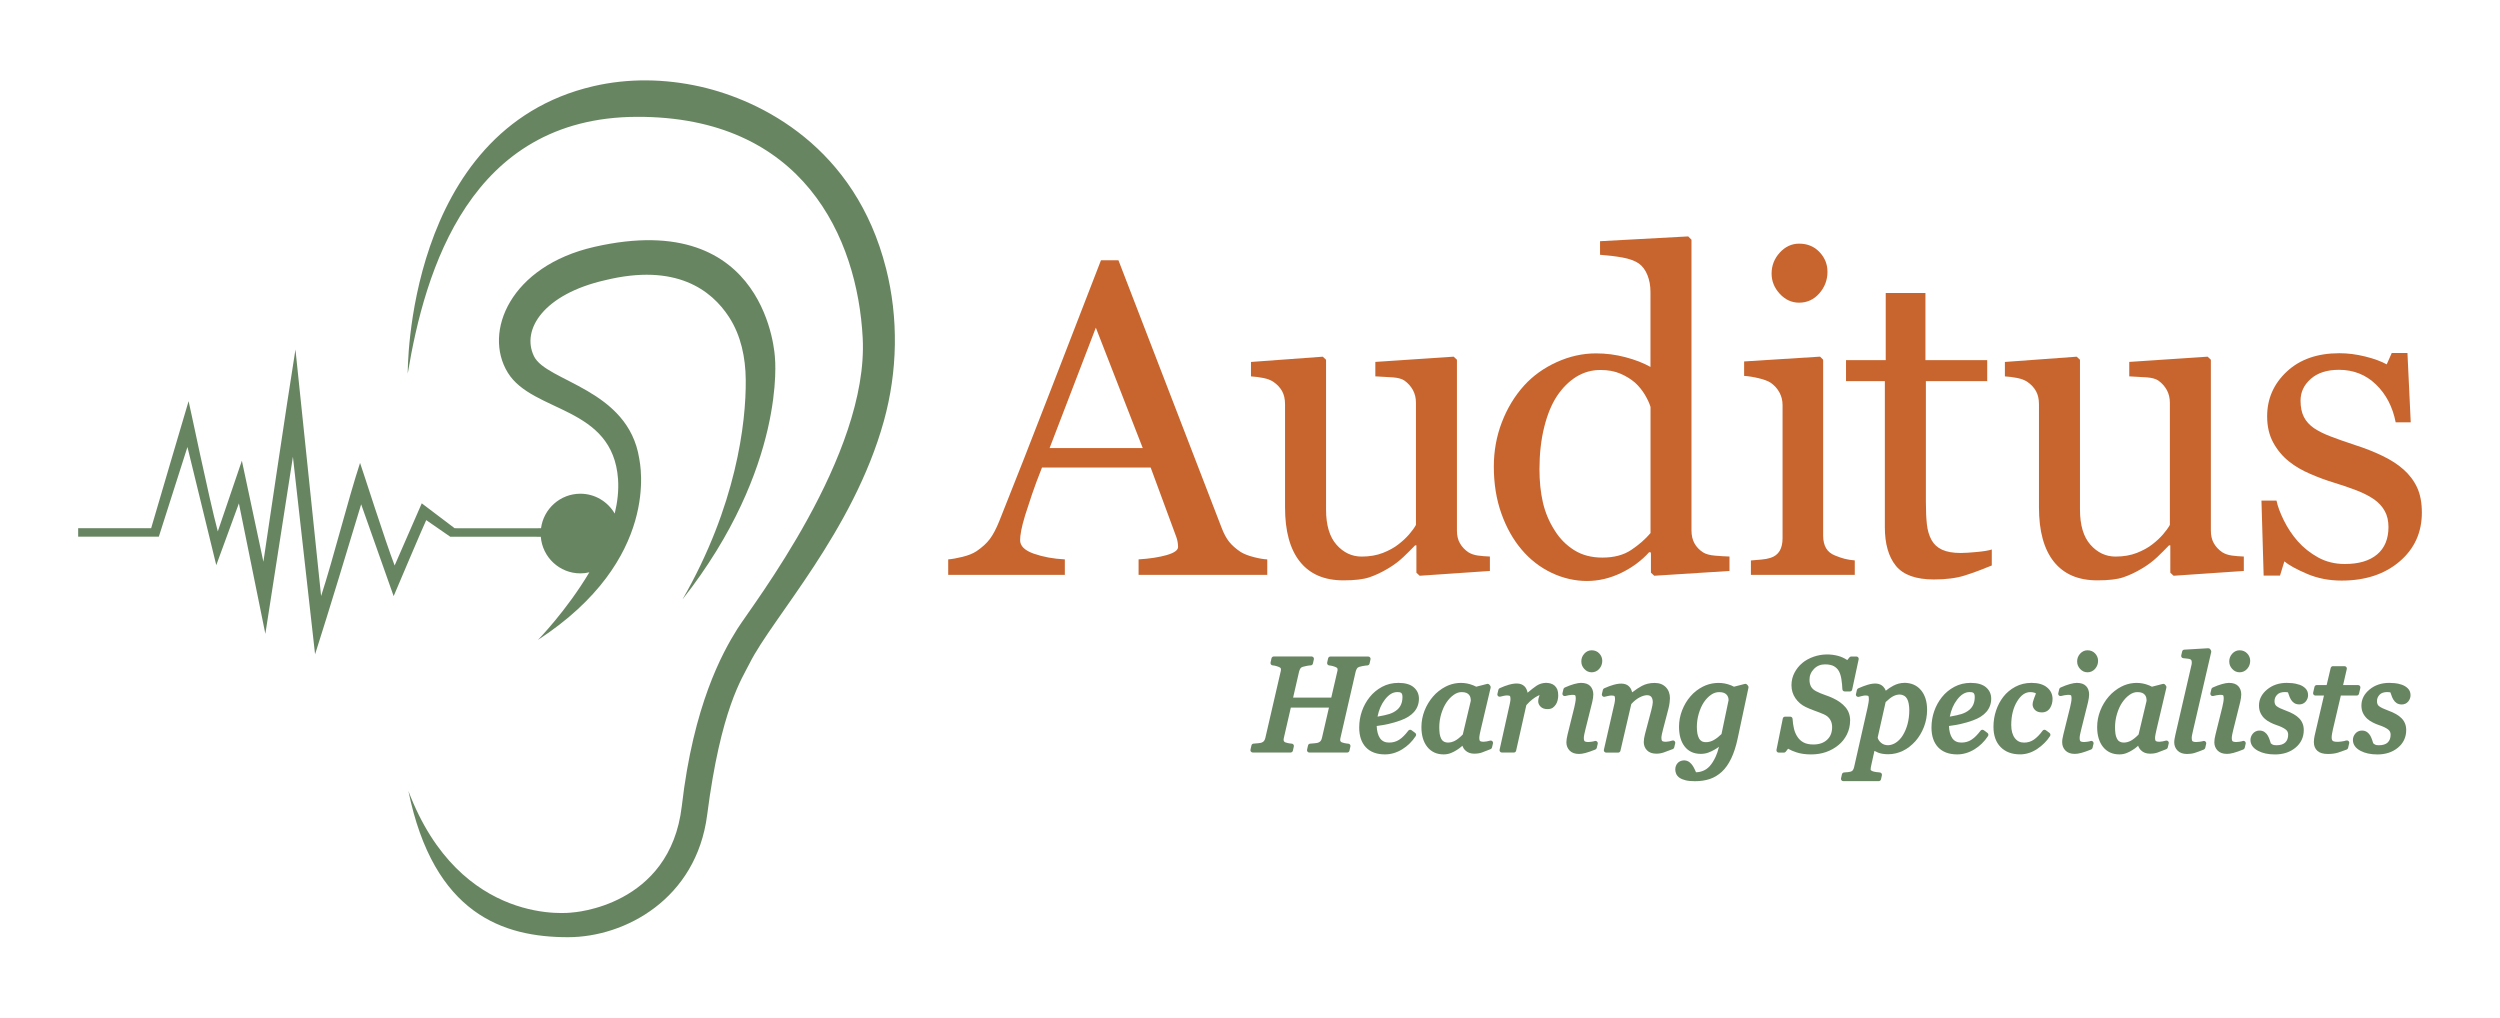 <svg width="199" height="81" viewBox="0 0 199 81" fill="none" xmlns="http://www.w3.org/2000/svg">
<path d="M100.879 45.762H90.631V44.527C91.535 44.47 92.286 44.353 92.88 44.18C93.477 44.006 93.775 43.791 93.775 43.536C93.775 43.432 93.764 43.303 93.74 43.153C93.716 43.001 93.681 42.87 93.637 42.753L91.594 37.218H82.942C82.617 38.032 82.354 38.739 82.15 39.342C81.948 39.946 81.764 40.502 81.602 41.012C81.45 41.511 81.347 41.918 81.288 42.23C81.231 42.542 81.2 42.799 81.2 42.995C81.2 43.459 81.564 43.819 82.295 44.074C83.025 44.329 83.846 44.481 84.761 44.527V45.762H75.477V44.527C75.777 44.505 76.154 44.437 76.606 44.327C77.058 44.217 77.429 44.07 77.719 43.883C78.181 43.571 78.541 43.241 78.796 42.9C79.05 42.557 79.3 42.085 79.542 41.483C80.781 38.383 82.148 34.904 83.642 31.039C85.136 27.175 86.468 23.735 87.637 20.717H89.028L97.244 42.021C97.417 42.474 97.614 42.839 97.834 43.118C98.053 43.397 98.36 43.67 98.755 43.936C99.021 44.098 99.37 44.235 99.797 44.344C100.225 44.454 100.585 44.516 100.874 44.527V45.762H100.879ZM90.963 35.666L87.229 26.083L83.548 35.666H90.963Z" fill="#C8652E"/>
<path d="M118.598 45.448L113.006 45.83L112.745 45.586V43.41H112.642C112.366 43.7 112.052 44.01 111.705 44.342C111.359 44.672 110.959 44.971 110.51 45.239C109.99 45.553 109.485 45.791 109 45.953C108.516 46.116 107.827 46.197 106.936 46.197C105.42 46.197 104.268 45.703 103.476 44.712C102.684 43.72 102.289 42.281 102.289 40.39V32.182C102.289 31.765 102.21 31.415 102.053 31.132C101.895 30.848 101.664 30.602 101.361 30.393C101.151 30.255 100.89 30.154 100.574 30.09C100.258 30.026 99.927 29.982 99.578 29.96V28.811L105.293 28.393L105.554 28.637V40.559C105.554 41.801 105.832 42.736 106.388 43.362C106.943 43.988 107.609 44.303 108.386 44.303C109.022 44.303 109.591 44.204 110.089 44.008C110.587 43.81 111.003 43.58 111.339 43.311C111.653 43.067 111.927 42.81 112.164 42.538C112.401 42.265 112.583 42.012 112.71 41.782V32.064C112.71 31.681 112.629 31.343 112.467 31.046C112.304 30.751 112.078 30.499 111.789 30.29C111.58 30.151 111.271 30.066 110.859 30.037C110.448 30.009 109.988 29.982 109.476 29.958V28.808L115.711 28.391L115.972 28.635V42.248C115.972 42.641 116.054 42.977 116.216 43.256C116.378 43.536 116.604 43.773 116.894 43.969C117.102 44.096 117.352 44.18 117.64 44.221C117.929 44.261 118.247 44.287 118.596 44.3V45.45L118.598 45.448Z" fill="#C8652E"/>
<path d="M137.669 45.448L131.676 45.83L131.415 45.586V43.984L131.277 43.949C130.675 44.621 129.932 45.173 129.048 45.602C128.163 46.03 127.251 46.246 126.316 46.246C125.382 46.246 124.405 46.028 123.497 45.593C122.589 45.158 121.799 44.547 121.13 43.758C120.448 42.958 119.906 41.995 119.507 40.869C119.107 39.744 118.908 38.502 118.908 37.144C118.908 35.902 119.121 34.723 119.548 33.611C119.976 32.497 120.566 31.523 121.319 30.688C122.025 29.91 122.89 29.29 123.912 28.826C124.936 28.362 125.978 28.129 127.042 28.129C127.841 28.129 128.624 28.23 129.392 28.435C130.16 28.637 130.822 28.896 131.377 29.208V23.227C131.377 22.739 131.296 22.295 131.134 21.893C130.972 21.493 130.746 21.188 130.456 20.977C130.131 20.755 129.695 20.596 129.144 20.497C128.593 20.398 128.001 20.326 127.363 20.28V19.2L134.381 18.818L134.642 19.079V42.212C134.642 42.619 134.721 42.964 134.877 43.248C135.032 43.531 135.261 43.773 135.563 43.969C135.783 44.107 136.101 44.195 136.52 44.23C136.937 44.265 137.318 44.289 137.667 44.3V45.45L137.669 45.448ZM131.382 42.437V32.393C131.29 32.092 131.138 31.767 130.932 31.42C130.724 31.072 130.465 30.751 130.151 30.461C129.815 30.171 129.423 29.931 128.971 29.738C128.519 29.545 127.995 29.45 127.393 29.45C126.7 29.45 126.062 29.63 125.478 29.989C124.895 30.349 124.377 30.866 123.927 31.538C123.499 32.189 123.162 33.016 122.914 34.018C122.666 35.022 122.541 36.132 122.541 37.35C122.541 38.324 122.633 39.21 122.817 40.005C123.001 40.801 123.315 41.54 123.754 42.225C124.158 42.876 124.675 43.397 125.305 43.793C125.935 44.188 126.683 44.384 127.549 44.384C128.473 44.384 129.238 44.182 129.846 43.775C130.454 43.368 130.965 42.922 131.38 42.434L131.382 42.437Z" fill="#C8652E"/>
<path d="M147.64 45.762H139.372V44.613C139.637 44.591 139.914 44.566 140.197 44.542C140.48 44.52 140.728 44.472 140.936 44.404C141.261 44.3 141.5 44.118 141.658 43.856C141.813 43.595 141.892 43.256 141.892 42.839V32.251C141.892 31.879 141.809 31.541 141.64 31.233C141.471 30.925 141.236 30.668 140.936 30.459C140.717 30.321 140.398 30.202 139.979 30.103C139.563 30.004 139.181 29.945 138.832 29.921V28.771L144.878 28.389L145.122 28.633V42.626C145.122 43.032 145.199 43.368 145.354 43.635C145.51 43.901 145.754 44.098 146.087 44.226C146.339 44.329 146.587 44.415 146.829 44.479C147.07 44.542 147.34 44.586 147.64 44.608V45.758V45.762ZM145.468 21.62C145.468 22.282 145.251 22.86 144.817 23.353C144.382 23.845 143.847 24.093 143.209 24.093C142.619 24.093 142.105 23.858 141.671 23.388C141.236 22.917 141.019 22.381 141.019 21.779C141.019 21.141 141.236 20.583 141.671 20.108C142.105 19.633 142.619 19.394 143.209 19.394C143.869 19.394 144.411 19.618 144.832 20.064C145.256 20.511 145.466 21.031 145.466 21.623L145.468 21.62Z" fill="#C8652E"/>
<path d="M158.546 45.013C157.793 45.325 157.08 45.591 156.409 45.804C155.738 46.019 154.915 46.125 153.943 46.125C152.506 46.125 151.497 45.762 150.911 45.037C150.326 44.312 150.034 43.287 150.034 41.964V30.336H146.943V28.665H150.104V23.322H153.265V28.665H158.182V30.336H153.3V39.926C153.3 40.645 153.327 41.247 153.379 41.729C153.432 42.21 153.555 42.63 153.752 42.99C153.937 43.327 154.215 43.582 154.586 43.755C154.957 43.929 155.455 44.017 156.08 44.017C156.37 44.017 156.795 43.991 157.357 43.938C157.918 43.885 158.315 43.819 158.546 43.738V45.008V45.013Z" fill="#C8652E"/>
<path d="M178.611 45.448L173.018 45.83L172.757 45.586V43.41H172.654C172.378 43.7 172.064 44.01 171.718 44.342C171.371 44.672 170.972 44.971 170.522 45.239C170.002 45.553 169.497 45.791 169.013 45.953C168.528 46.116 167.839 46.197 166.948 46.197C165.432 46.197 164.28 45.703 163.488 44.712C162.697 43.72 162.302 42.281 162.302 40.39V32.182C162.302 31.765 162.223 31.415 162.065 31.132C161.907 30.848 161.676 30.602 161.374 30.393C161.163 30.255 160.902 30.154 160.586 30.09C160.27 30.026 159.939 29.982 159.59 29.96V28.811L165.305 28.393L165.566 28.637V40.559C165.566 41.801 165.845 42.736 166.4 43.362C166.955 43.988 167.622 44.303 168.398 44.303C169.034 44.303 169.603 44.204 170.101 44.008C170.599 43.81 171.016 43.58 171.351 43.311C171.665 43.067 171.939 42.81 172.176 42.538C172.413 42.265 172.595 42.012 172.722 41.782V32.064C172.722 31.681 172.641 31.343 172.479 31.046C172.316 30.751 172.091 30.499 171.801 30.29C171.593 30.151 171.283 30.066 170.871 30.037C170.46 30.009 170 29.982 169.489 29.958V28.808L175.723 28.391L175.985 28.635V42.248C175.985 42.641 176.066 42.977 176.228 43.256C176.39 43.536 176.616 43.773 176.906 43.969C177.114 44.096 177.364 44.18 177.652 44.221C177.941 44.261 178.26 44.287 178.608 44.3V45.45L178.611 45.448Z" fill="#C8652E"/>
<path d="M191.304 37.355C191.778 37.772 192.144 38.254 192.399 38.799C192.653 39.344 192.78 40.012 192.78 40.801C192.78 42.39 192.186 43.689 190.999 44.701C189.812 45.709 188.274 46.215 186.388 46.215C185.392 46.215 184.475 46.035 183.634 45.676C182.794 45.316 182.195 44.986 181.835 44.685L181.489 45.817H180.186L180.012 39.847H181.21C181.302 40.302 181.5 40.832 181.8 41.436C182.101 42.041 182.467 42.588 182.895 43.078C183.347 43.59 183.889 44.021 184.519 44.371C185.15 44.72 185.859 44.894 186.647 44.894C187.759 44.894 188.614 44.641 189.218 44.133C189.819 43.626 190.122 42.898 190.122 41.953C190.122 41.465 190.027 41.045 189.834 40.691C189.643 40.337 189.363 40.027 188.992 39.759C188.61 39.493 188.141 39.252 187.586 39.036C187.03 38.821 186.41 38.61 185.727 38.401C185.183 38.238 184.578 38.016 183.913 37.73C183.246 37.447 182.676 37.113 182.202 36.73C181.693 36.324 181.276 35.825 180.951 35.233C180.627 34.642 180.464 33.945 180.464 33.145C180.464 31.741 180.986 30.551 182.029 29.578C183.071 28.604 184.466 28.116 186.214 28.116C186.886 28.116 187.572 28.204 188.272 28.378C188.972 28.551 189.542 28.76 189.983 29.004L190.383 28.098H191.633L191.894 33.616H190.696C190.453 32.38 189.929 31.376 189.123 30.6C188.318 29.824 187.338 29.437 186.179 29.437C185.229 29.437 184.483 29.677 183.939 30.156C183.395 30.635 183.123 31.213 183.123 31.892C183.123 32.415 183.213 32.851 183.393 33.198C183.573 33.545 183.843 33.842 184.2 34.086C184.547 34.319 184.986 34.537 185.512 34.739C186.039 34.941 186.69 35.172 187.467 35.427C188.23 35.671 188.952 35.954 189.63 36.28C190.308 36.605 190.865 36.963 191.306 37.359L191.304 37.355Z" fill="#C8652E"/>
<path d="M108.511 53.012C108.645 52.985 108.757 52.972 108.842 52.968C108.926 52.965 108.998 52.906 109.016 52.825L109.093 52.486C109.106 52.431 109.093 52.374 109.057 52.33C109.022 52.286 108.97 52.26 108.913 52.26H105.898C105.813 52.26 105.738 52.319 105.718 52.403L105.642 52.741C105.631 52.794 105.642 52.849 105.672 52.893C105.703 52.937 105.754 52.963 105.806 52.968C105.89 52.974 105.988 52.992 106.098 53.023C106.208 53.053 106.298 53.086 106.366 53.124C106.407 53.146 106.436 53.17 106.447 53.192C106.462 53.223 106.471 53.26 106.471 53.304C106.471 53.324 106.471 53.343 106.467 53.365C106.462 53.388 106.46 53.407 106.453 53.431L105.969 55.528H102.932L103.406 53.464C103.428 53.374 103.463 53.288 103.511 53.209C103.547 53.152 103.608 53.108 103.696 53.08C103.766 53.058 103.869 53.034 104.003 53.007C104.137 52.981 104.249 52.968 104.334 52.963C104.417 52.961 104.49 52.902 104.507 52.82L104.584 52.482C104.597 52.427 104.584 52.37 104.549 52.326C104.514 52.282 104.461 52.255 104.404 52.255H101.392C101.307 52.255 101.232 52.315 101.212 52.398L101.135 52.737C101.125 52.79 101.136 52.844 101.166 52.889C101.197 52.932 101.247 52.959 101.3 52.963C101.383 52.97 101.482 52.987 101.592 53.018C101.699 53.049 101.789 53.082 101.859 53.119C101.914 53.15 101.934 53.174 101.941 53.187C101.956 53.216 101.963 53.251 101.963 53.295C101.963 53.317 101.963 53.341 101.958 53.363C101.958 53.383 101.954 53.403 101.947 53.427L100.723 58.731C100.701 58.83 100.666 58.911 100.618 58.977C100.574 59.034 100.512 59.078 100.418 59.114C100.396 59.122 100.328 59.144 100.142 59.162L99.78 59.193C99.698 59.199 99.633 59.256 99.615 59.336L99.538 59.674C99.525 59.729 99.538 59.786 99.573 59.83C99.609 59.874 99.661 59.9 99.718 59.9H102.733C102.818 59.9 102.893 59.841 102.913 59.758L102.989 59.419C103.002 59.366 102.989 59.309 102.956 59.265C102.923 59.221 102.871 59.195 102.816 59.193C102.733 59.19 102.627 59.173 102.504 59.147C102.344 59.109 102.292 59.083 102.276 59.074C102.241 59.054 102.217 59.03 102.202 58.999C102.184 58.964 102.175 58.929 102.175 58.889C102.175 58.87 102.175 58.847 102.18 58.821C102.182 58.799 102.186 58.777 102.191 58.755L102.75 56.326H105.784L105.229 58.733C105.207 58.832 105.172 58.916 105.124 58.979C105.08 59.037 105.016 59.081 104.922 59.116C104.9 59.124 104.832 59.147 104.646 59.164L104.284 59.195C104.202 59.201 104.137 59.259 104.119 59.338L104.042 59.676C104.029 59.731 104.042 59.788 104.077 59.832C104.113 59.876 104.165 59.903 104.222 59.903H107.237C107.322 59.903 107.397 59.843 107.416 59.76L107.493 59.421C107.506 59.368 107.493 59.311 107.46 59.267C107.427 59.223 107.375 59.197 107.32 59.195C107.237 59.193 107.131 59.175 107.008 59.149C106.846 59.111 106.796 59.085 106.789 59.081C106.747 59.054 106.717 59.026 106.701 58.997C106.686 58.971 106.679 58.938 106.679 58.898C106.679 58.88 106.679 58.856 106.684 58.83C106.686 58.804 106.69 58.782 106.695 58.76L107.91 53.467C107.932 53.374 107.969 53.288 108.018 53.209C108.053 53.152 108.114 53.111 108.202 53.08C108.272 53.058 108.373 53.034 108.507 53.007L108.511 53.012Z" fill="#688562"/>
<path d="M111.495 57.34C111.955 57.175 112.315 56.948 112.561 56.667C112.818 56.373 112.947 56.019 112.947 55.61C112.947 55.243 112.804 54.937 112.526 54.702C112.256 54.473 111.848 54.357 111.315 54.357C110.843 54.357 110.404 54.462 110.014 54.671C109.628 54.878 109.294 55.153 109.027 55.489C108.755 55.83 108.546 56.21 108.406 56.619C108.265 57.028 108.193 57.463 108.193 57.913C108.193 58.582 108.371 59.109 108.722 59.483C109.075 59.859 109.586 60.05 110.24 60.05C110.712 60.05 111.172 59.916 111.611 59.648C112.041 59.386 112.405 59.03 112.693 58.59C112.745 58.509 112.728 58.399 112.649 58.34L112.357 58.124C112.276 58.065 112.159 58.08 112.1 58.162C111.861 58.48 111.62 58.724 111.376 58.883C111.146 59.032 110.876 59.109 110.573 59.109C110.249 59.109 110.012 58.995 109.847 58.76C109.691 58.535 109.601 58.21 109.584 57.79C109.917 57.746 110.229 57.691 110.51 57.63C110.839 57.557 111.17 57.458 111.495 57.34ZM111.6 55.252C111.618 55.287 111.637 55.357 111.637 55.484C111.637 55.766 111.576 56.01 111.457 56.21C111.339 56.41 111.15 56.577 110.898 56.707C110.716 56.801 110.481 56.878 110.198 56.937C110.005 56.979 109.821 57.014 109.652 57.043C109.755 56.513 109.95 56.06 110.233 55.693C110.545 55.287 110.867 55.089 111.221 55.089C111.282 55.089 111.343 55.093 111.403 55.102C111.444 55.109 111.484 55.124 111.525 55.15C111.554 55.17 111.58 55.203 111.602 55.247L111.6 55.252Z" fill="#688562"/>
<path d="M118.594 58.958C118.539 58.977 118.458 58.997 118.35 59.015C118.243 59.032 118.162 59.043 118.105 59.043C117.901 59.043 117.831 59.001 117.809 58.984C117.8 58.975 117.752 58.927 117.752 58.731C117.752 58.691 117.758 58.606 117.791 58.43C117.82 58.283 117.846 58.157 117.874 58.05L118.655 54.739C118.669 54.684 118.655 54.625 118.62 54.581L118.559 54.504C118.513 54.447 118.438 54.423 118.37 54.44L117.506 54.662C117.374 54.588 117.212 54.522 117.01 54.462C116.4 54.282 115.694 54.333 115.066 54.658C114.685 54.854 114.351 55.117 114.075 55.438C113.785 55.772 113.555 56.153 113.392 56.57C113.228 56.99 113.145 57.43 113.145 57.874C113.145 58.531 113.3 59.059 113.605 59.445C113.921 59.846 114.362 60.05 114.913 60.05C115.121 60.05 115.314 60.013 115.492 59.942C115.659 59.874 115.814 59.795 115.953 59.705C116.102 59.615 116.233 59.516 116.345 59.415C116.365 59.397 116.385 59.38 116.402 59.362C116.451 59.498 116.527 59.619 116.63 59.722C116.81 59.9 117.05 59.993 117.346 59.993C117.58 59.993 117.787 59.962 117.958 59.9C118.109 59.846 118.339 59.755 118.651 59.632C118.706 59.61 118.748 59.562 118.763 59.503L118.84 59.175C118.855 59.109 118.833 59.039 118.783 58.995C118.732 58.951 118.662 58.935 118.596 58.96L118.594 58.958ZM114.717 58.795C114.658 58.681 114.619 58.551 114.599 58.41C114.577 58.258 114.566 58.08 114.566 57.883C114.566 57.522 114.621 57.162 114.726 56.812C114.834 56.463 114.972 56.161 115.137 55.917C115.31 55.66 115.509 55.454 115.724 55.304C115.931 55.161 116.133 55.091 116.345 55.091C116.499 55.091 116.626 55.113 116.723 55.153C116.813 55.192 116.885 55.243 116.935 55.306C116.992 55.372 117.028 55.443 117.045 55.517C117.065 55.601 117.074 55.687 117.076 55.779L116.437 58.469C116.205 58.705 115.994 58.872 115.812 58.966C115.455 59.151 115.115 59.138 114.924 59.026C114.832 58.971 114.764 58.898 114.713 58.797L114.717 58.795Z" fill="#688562"/>
<path d="M123.76 54.588C123.76 54.588 123.758 54.585 123.756 54.583C123.662 54.5 123.55 54.438 123.418 54.403C123.05 54.306 122.646 54.361 122.293 54.596C122.119 54.713 121.891 54.891 121.595 55.139C121.562 54.964 121.501 54.818 121.413 54.704C121.185 54.412 120.779 54.313 120.106 54.504C119.895 54.563 119.649 54.658 119.375 54.779C119.322 54.803 119.285 54.849 119.272 54.904L119.195 55.232C119.18 55.295 119.199 55.361 119.246 55.407C119.292 55.454 119.357 55.469 119.421 55.454C119.485 55.436 119.572 55.416 119.684 55.392C119.787 55.37 119.871 55.357 119.932 55.357C120.145 55.357 120.189 55.401 120.191 55.401C120.191 55.401 120.235 55.447 120.235 55.656C120.235 55.702 120.226 55.797 120.189 55.986L119.368 59.676C119.355 59.731 119.368 59.788 119.403 59.832C119.439 59.876 119.491 59.903 119.548 59.903H120.503C120.588 59.903 120.663 59.843 120.682 59.758L121.496 56.129C121.665 55.94 121.828 55.786 121.977 55.669C122.135 55.548 122.277 55.456 122.398 55.397C122.455 55.37 122.506 55.346 122.554 55.326C122.545 55.348 122.536 55.37 122.53 55.39C122.47 55.542 122.44 55.684 122.44 55.814C122.44 55.977 122.503 56.124 122.633 56.252C122.76 56.379 122.944 56.445 123.177 56.445C123.352 56.445 123.488 56.41 123.594 56.34C123.688 56.276 123.771 56.188 123.844 56.078C123.907 55.983 123.956 55.871 123.989 55.733C124.019 55.605 124.035 55.484 124.035 55.374C124.035 55.172 124.013 55.019 123.969 54.902C123.923 54.783 123.853 54.676 123.758 54.585L123.76 54.588Z" fill="#688562"/>
<path d="M127.308 52.018C127.15 51.849 126.944 51.763 126.698 51.763C126.47 51.763 126.272 51.855 126.11 52.033C125.952 52.207 125.873 52.416 125.873 52.649C125.873 52.882 125.952 53.075 126.11 53.247C126.272 53.425 126.47 53.515 126.696 53.515C126.939 53.515 127.143 53.42 127.306 53.234C127.461 53.056 127.54 52.842 127.54 52.603C127.54 52.381 127.461 52.185 127.306 52.018H127.308Z" fill="#688562"/>
<path d="M126.931 58.988C126.895 59.001 126.825 59.021 126.691 59.041C126.582 59.056 126.498 59.065 126.439 59.065C126.244 59.065 126.165 59.023 126.136 58.999C126.117 58.984 126.073 58.927 126.073 58.74C126.073 58.669 126.084 58.575 126.108 58.461C126.132 58.335 126.161 58.208 126.196 58.076L126.74 55.895C126.768 55.781 126.79 55.669 126.805 55.555C126.821 55.438 126.827 55.346 126.827 55.28C126.827 55.008 126.746 54.783 126.588 54.614C126.426 54.443 126.176 54.357 125.847 54.357C125.706 54.357 125.526 54.388 125.296 54.451C125.077 54.511 124.827 54.605 124.552 54.728C124.5 54.752 124.462 54.799 124.449 54.854L124.373 55.181C124.357 55.245 124.377 55.311 124.423 55.355C124.469 55.401 124.535 55.416 124.599 55.401C124.66 55.386 124.75 55.366 124.868 55.342C124.98 55.32 125.07 55.309 125.134 55.309C125.342 55.309 125.388 55.348 125.388 55.35C125.388 55.35 125.43 55.397 125.43 55.601C125.43 55.684 125.419 55.792 125.395 55.915C125.369 56.049 125.344 56.177 125.318 56.291L124.776 58.476C124.743 58.612 124.721 58.724 124.708 58.812C124.693 58.909 124.684 59.001 124.684 59.089C124.684 59.346 124.77 59.566 124.941 59.744C125.112 59.922 125.364 60.015 125.689 60.015C125.838 60.015 126.016 59.988 126.215 59.933C126.411 59.883 126.665 59.793 126.99 59.663C127.045 59.641 127.086 59.593 127.102 59.533L127.178 59.206C127.194 59.14 127.172 59.07 127.121 59.026C127.071 58.979 126.999 58.966 126.935 58.99L126.931 58.988Z" fill="#688562"/>
<path d="M133.293 58.988C133.242 58.942 133.17 58.929 133.106 58.953C133.049 58.975 132.966 58.995 132.858 59.015C132.722 59.039 132.65 59.045 132.613 59.045C132.415 59.045 132.338 59.006 132.31 58.982C132.297 58.971 132.248 58.918 132.248 58.727C132.248 58.681 132.255 58.593 132.288 58.432C132.316 58.296 132.345 58.173 132.376 58.065L132.806 56.419C132.849 56.256 132.88 56.091 132.9 55.926C132.92 55.759 132.928 55.643 132.928 55.577C132.928 55.221 132.819 54.926 132.602 54.702C132.382 54.475 132.082 54.361 131.704 54.361C131.327 54.361 130.987 54.443 130.689 54.601C130.465 54.719 130.208 54.891 129.921 55.109C129.883 54.953 129.822 54.818 129.734 54.709C129.504 54.418 129.098 54.324 128.429 54.513C128.216 54.572 127.968 54.667 127.694 54.788C127.641 54.812 127.602 54.858 127.589 54.913L127.512 55.24C127.497 55.304 127.516 55.37 127.562 55.414C127.608 55.46 127.676 55.478 127.738 55.46C127.801 55.443 127.889 55.423 128.003 55.399C128.106 55.377 128.19 55.364 128.251 55.364C128.464 55.364 128.51 55.405 128.512 55.407C128.512 55.407 128.556 55.454 128.556 55.66C128.556 55.744 128.541 55.858 128.51 56.001L127.67 59.681C127.657 59.736 127.67 59.793 127.705 59.837C127.74 59.881 127.793 59.907 127.85 59.907H128.806C128.892 59.907 128.966 59.848 128.986 59.764L129.851 56.043C130.052 55.816 130.27 55.643 130.493 55.522C130.928 55.291 131.287 55.282 131.441 55.469C131.522 55.568 131.562 55.713 131.562 55.898C131.562 55.957 131.551 56.043 131.531 56.151C131.509 56.267 131.481 56.397 131.443 56.537L130.936 58.454C130.904 58.584 130.879 58.698 130.866 58.793C130.851 58.894 130.844 58.986 130.844 59.07C130.844 59.327 130.93 59.547 131.101 59.725C131.274 59.903 131.527 59.993 131.849 59.993C132.042 59.993 132.237 59.962 132.426 59.898C132.599 59.841 132.843 59.751 133.157 59.626C133.214 59.604 133.253 59.555 133.268 59.496L133.345 59.169C133.361 59.102 133.339 59.032 133.288 58.988H133.293Z" fill="#688562"/>
<path d="M139.073 54.504C139.027 54.447 138.955 54.423 138.885 54.44L138.023 54.662C137.887 54.585 137.715 54.517 137.518 54.46C136.908 54.284 136.178 54.335 135.552 54.654C135.171 54.847 134.839 55.106 134.565 55.423C134.282 55.748 134.058 56.126 133.896 56.544C133.734 56.964 133.65 57.401 133.65 57.847C133.65 58.502 133.797 59.028 134.091 59.41C134.394 59.808 134.828 60.008 135.381 60.008C135.596 60.008 135.796 59.975 135.976 59.909C136.147 59.848 136.318 59.766 136.478 59.672C136.599 59.604 136.719 59.527 136.831 59.443C136.757 59.751 136.667 60.015 136.566 60.234C136.419 60.549 136.259 60.802 136.092 60.986C135.934 61.156 135.759 61.281 135.57 61.356C135.379 61.432 135.197 61.47 135.035 61.47H135.002L134.927 61.303C134.868 61.169 134.806 61.057 134.745 60.96C134.681 60.859 134.596 60.764 134.493 60.679C134.218 60.45 133.762 60.487 133.536 60.745C133.413 60.883 133.352 61.054 133.352 61.255C133.352 61.36 133.374 61.47 133.418 61.582C133.466 61.705 133.558 61.815 133.69 61.91C133.813 61.995 133.971 62.061 134.175 62.112C134.37 62.16 134.611 62.184 134.912 62.184C135.346 62.184 135.741 62.127 136.088 62.013C136.441 61.896 136.768 61.701 137.059 61.432C137.342 61.171 137.593 60.815 137.805 60.373C138.014 59.938 138.187 59.401 138.319 58.779L139.179 54.737C139.19 54.682 139.179 54.627 139.141 54.583L139.08 54.506L139.073 54.504ZM135.241 58.768C135.182 58.661 135.138 58.533 135.111 58.384C135.085 58.225 135.07 58.047 135.07 57.858C135.07 57.505 135.122 57.148 135.225 56.797C135.329 56.445 135.465 56.146 135.625 55.904C135.798 55.647 135.993 55.445 136.206 55.3C136.41 55.161 136.618 55.093 136.844 55.093C137 55.093 137.125 55.113 137.22 55.15C137.312 55.188 137.384 55.236 137.441 55.3C137.5 55.366 137.54 55.432 137.56 55.506C137.582 55.583 137.595 55.658 137.595 55.733L137.031 58.432C136.842 58.619 136.643 58.775 136.436 58.896C136.077 59.109 135.66 59.122 135.454 58.999C135.364 58.944 135.291 58.87 135.236 58.771L135.241 58.768Z" fill="#688562"/>
<path d="M147.272 57.368C147.272 56.948 147.147 56.588 146.899 56.295C146.662 56.016 146.333 55.777 145.92 55.581C145.721 55.487 145.493 55.394 145.238 55.309C145.001 55.227 144.773 55.131 144.556 55.019C144.378 54.926 144.246 54.807 144.163 54.662C144.08 54.515 144.036 54.33 144.036 54.111C144.036 53.774 144.152 53.493 144.391 53.247C144.63 53.003 144.918 52.884 145.271 52.884C145.572 52.884 145.811 52.935 145.982 53.031C146.155 53.13 146.287 53.262 146.381 53.434C146.471 53.599 146.537 53.812 146.576 54.069C146.618 54.339 146.644 54.605 146.653 54.862C146.657 54.961 146.739 55.04 146.837 55.04H147.252C147.34 55.04 147.414 54.979 147.432 54.895L147.95 52.48C147.961 52.425 147.95 52.367 147.912 52.326C147.877 52.282 147.825 52.258 147.77 52.258H147.359C147.305 52.258 147.252 52.282 147.217 52.326L147.044 52.541C146.8 52.383 146.554 52.271 146.311 52.207C145.718 52.051 145.03 52.042 144.361 52.277C144.012 52.401 143.709 52.568 143.461 52.776C143.204 52.992 142.996 53.253 142.84 53.55C142.682 53.853 142.601 54.188 142.601 54.544C142.601 54.926 142.706 55.273 142.915 55.579C143.121 55.88 143.395 56.115 143.726 56.274C143.963 56.388 144.207 56.491 144.455 56.577C144.69 56.658 144.931 56.753 145.17 56.856C145.394 56.953 145.563 57.091 145.67 57.263C145.782 57.439 145.837 57.636 145.837 57.867C145.837 58.307 145.705 58.639 145.435 58.887C145.161 59.14 144.804 59.261 144.339 59.261C144.031 59.261 143.775 59.208 143.575 59.105C143.373 59.001 143.213 58.856 143.086 58.665C142.956 58.476 142.862 58.261 142.805 58.023C142.744 57.775 142.706 57.505 142.689 57.221C142.684 57.124 142.603 57.047 142.505 57.047H142.09C142.002 57.047 141.925 57.109 141.91 57.195L141.408 59.687C141.397 59.742 141.41 59.797 141.445 59.841C141.48 59.883 141.533 59.909 141.588 59.909H141.998C142.055 59.909 142.107 59.883 142.143 59.839L142.331 59.597C142.516 59.705 142.739 59.804 142.996 59.887C143.329 59.997 143.72 60.052 144.156 60.052C144.593 60.052 144.99 59.988 145.35 59.863C145.712 59.738 146.043 59.553 146.335 59.313C146.618 59.085 146.846 58.799 147.013 58.463C147.182 58.124 147.267 57.755 147.267 57.364L147.272 57.368Z" fill="#688562"/>
<path d="M151.576 54.357C151.284 54.357 150.988 54.434 150.698 54.588C150.494 54.695 150.297 54.827 150.111 54.979C150.06 54.849 149.99 54.739 149.898 54.647C149.648 54.401 149.262 54.326 148.641 54.515C148.426 54.581 148.182 54.673 147.917 54.792C147.864 54.816 147.825 54.862 147.811 54.919L147.735 55.247C147.719 55.311 147.739 55.377 147.785 55.421C147.831 55.465 147.897 55.484 147.961 55.467L148.228 55.399C148.353 55.368 148.428 55.361 148.47 55.361C148.671 55.361 148.72 55.399 148.72 55.399C148.72 55.399 148.761 55.447 148.761 55.658C148.761 55.742 148.75 55.847 148.728 55.966C148.704 56.096 148.68 56.225 148.654 56.35L147.585 61.072C147.563 61.169 147.528 61.25 147.482 61.312C147.443 61.364 147.392 61.397 147.327 61.417C147.25 61.439 147.171 61.455 147.085 61.463C146.993 61.474 146.892 61.481 146.787 61.487C146.706 61.492 146.638 61.551 146.618 61.633L146.546 61.956C146.535 62.011 146.546 62.068 146.583 62.112C146.618 62.156 146.671 62.18 146.725 62.18H149.547C149.632 62.18 149.707 62.12 149.727 62.035L149.799 61.712C149.81 61.659 149.799 61.604 149.768 61.562C149.738 61.518 149.689 61.492 149.634 61.487C149.551 61.481 149.459 61.47 149.356 61.457C149.262 61.446 149.176 61.426 149.095 61.402C149.033 61.384 148.981 61.358 148.935 61.318C148.915 61.303 148.902 61.283 148.902 61.241C148.902 61.204 148.906 61.153 148.917 61.09C148.928 61.019 148.943 60.942 148.963 60.861L149.204 59.773C149.301 59.826 149.406 59.874 149.516 59.916C149.724 59.995 149.988 60.037 150.304 60.037C150.694 60.037 151.078 59.949 151.447 59.777C151.813 59.606 152.157 59.342 152.471 58.993C152.75 58.676 152.976 58.298 153.145 57.869C153.311 57.439 153.397 56.979 153.397 56.498C153.397 55.858 153.237 55.337 152.923 54.953C152.601 54.555 152.144 54.352 151.569 54.352L151.576 54.357ZM149.463 58.707L150.097 55.885C150.339 55.656 150.543 55.498 150.705 55.416C151.098 55.218 151.39 55.28 151.563 55.379C151.664 55.436 151.741 55.515 151.802 55.623C151.861 55.722 151.905 55.854 151.934 56.014C151.964 56.186 151.98 56.359 151.98 56.529C151.98 56.909 151.934 57.276 151.846 57.619C151.756 57.957 151.629 58.263 151.466 58.527C151.315 58.773 151.128 58.971 150.918 59.111C150.521 59.377 150.032 59.399 149.716 59.111C149.573 58.982 149.49 58.847 149.463 58.709V58.707Z" fill="#688562"/>
<path d="M157.047 57.342C157.508 57.177 157.868 56.951 158.114 56.667C158.37 56.373 158.5 56.019 158.5 55.61C158.5 55.243 158.357 54.937 158.079 54.702C157.809 54.473 157.401 54.357 156.868 54.357C156.396 54.357 155.957 54.462 155.567 54.671C155.178 54.878 154.847 55.153 154.579 55.489C154.307 55.83 154.099 56.21 153.959 56.619C153.818 57.028 153.746 57.463 153.746 57.913C153.746 58.582 153.923 59.109 154.274 59.483C154.628 59.859 155.139 60.05 155.793 60.05C156.264 60.05 156.725 59.916 157.164 59.648C157.594 59.386 157.96 59.03 158.245 58.59C158.298 58.509 158.28 58.399 158.201 58.34L157.91 58.124C157.828 58.065 157.712 58.08 157.653 58.162C157.414 58.48 157.172 58.724 156.929 58.883C156.696 59.034 156.433 59.109 156.126 59.109C155.801 59.109 155.564 58.995 155.4 58.76C155.244 58.535 155.154 58.21 155.137 57.79C155.47 57.746 155.782 57.691 156.065 57.63C156.396 57.557 156.727 57.458 157.05 57.342H157.047ZM157.153 55.252C157.17 55.287 157.19 55.357 157.19 55.484C157.19 55.766 157.129 56.01 157.01 56.21C156.892 56.41 156.703 56.577 156.451 56.707C156.269 56.801 156.032 56.878 155.751 56.937C155.558 56.979 155.374 57.014 155.205 57.043C155.308 56.513 155.503 56.06 155.786 55.693C156.097 55.287 156.42 55.089 156.773 55.089C156.837 55.089 156.896 55.093 156.955 55.102C156.997 55.109 157.036 55.124 157.076 55.15C157.104 55.17 157.131 55.203 157.153 55.247V55.252Z" fill="#688562"/>
<path d="M161.795 56.078C161.795 56.241 161.861 56.388 161.988 56.515C162.115 56.643 162.299 56.707 162.532 56.707C162.817 56.707 163.043 56.584 163.188 56.353C163.317 56.146 163.383 55.904 163.383 55.634C163.383 55.262 163.232 54.95 162.933 54.709C162.646 54.475 162.234 54.357 161.705 54.357C161.235 54.357 160.803 54.462 160.417 54.669C160.035 54.873 159.715 55.142 159.465 55.465C159.217 55.786 159.022 56.155 158.886 56.564C158.748 56.973 158.68 57.406 158.68 57.852C158.68 58.542 158.873 59.087 159.252 59.47C159.632 59.854 160.152 60.048 160.799 60.048C161.277 60.048 161.74 59.9 162.172 59.608C162.596 59.322 162.938 58.979 163.186 58.588C163.236 58.507 163.216 58.399 163.14 58.34L162.848 58.124C162.808 58.096 162.758 58.083 162.71 58.091C162.661 58.098 162.618 58.127 162.589 58.166C162.367 58.472 162.133 58.711 161.894 58.876C161.665 59.034 161.409 59.111 161.115 59.111C160.803 59.111 160.564 58.995 160.382 58.755C160.191 58.505 160.095 58.153 160.095 57.711C160.095 56.964 160.255 56.326 160.571 55.816C160.873 55.328 161.216 55.091 161.615 55.091C161.736 55.091 161.852 55.109 161.962 55.146C162.005 55.161 162.038 55.177 162.063 55.197C162.023 55.298 161.977 55.421 161.92 55.564C161.837 55.777 161.797 55.944 161.797 56.078H161.795Z" fill="#688562"/>
<path d="M166.775 52.018C166.617 51.849 166.411 51.763 166.165 51.763C165.937 51.763 165.739 51.855 165.577 52.033C165.419 52.207 165.34 52.416 165.34 52.649C165.34 52.882 165.419 53.075 165.577 53.247C165.739 53.425 165.937 53.515 166.163 53.515C166.404 53.515 166.61 53.42 166.773 53.234C166.928 53.056 167.007 52.842 167.007 52.603C167.007 52.381 166.928 52.185 166.773 52.018H166.775Z" fill="#688562"/>
<path d="M166.397 58.988C166.362 59.001 166.292 59.021 166.158 59.041C166.049 59.056 165.965 59.065 165.906 59.065C165.711 59.065 165.632 59.023 165.603 58.999C165.584 58.984 165.54 58.927 165.54 58.74C165.54 58.669 165.551 58.575 165.575 58.461C165.599 58.335 165.63 58.208 165.663 58.076L166.207 55.895C166.235 55.781 166.257 55.669 166.272 55.555C166.288 55.438 166.294 55.348 166.294 55.28C166.294 55.005 166.213 54.781 166.055 54.614C165.893 54.443 165.643 54.357 165.314 54.357C165.173 54.357 164.993 54.388 164.763 54.451C164.544 54.511 164.294 54.605 164.019 54.728C163.967 54.752 163.929 54.799 163.916 54.854L163.84 55.181C163.824 55.245 163.844 55.311 163.89 55.355C163.936 55.401 164.002 55.416 164.065 55.401C164.127 55.386 164.217 55.366 164.335 55.342C164.447 55.32 164.537 55.309 164.599 55.309C164.807 55.309 164.853 55.348 164.853 55.348C164.853 55.348 164.895 55.394 164.895 55.601C164.895 55.687 164.884 55.792 164.86 55.915C164.835 56.049 164.809 56.177 164.783 56.289L164.241 58.474C164.208 58.61 164.186 58.722 164.171 58.81C164.155 58.905 164.149 58.997 164.149 59.085C164.149 59.342 164.234 59.562 164.406 59.74C164.577 59.918 164.829 60.01 165.154 60.01C165.303 60.01 165.48 59.984 165.68 59.929C165.875 59.879 166.128 59.788 166.455 59.659C166.509 59.637 166.551 59.588 166.566 59.529L166.643 59.201C166.659 59.136 166.637 59.065 166.586 59.021C166.536 58.975 166.463 58.964 166.4 58.986L166.397 58.988Z" fill="#688562"/>
<path d="M172.387 58.958C172.332 58.977 172.251 58.997 172.143 59.015C172.038 59.032 171.954 59.043 171.897 59.043C171.693 59.043 171.621 59.001 171.599 58.984C171.59 58.975 171.542 58.927 171.542 58.731C171.542 58.689 171.549 58.604 171.582 58.43C171.61 58.283 171.636 58.157 171.665 58.05L172.444 54.739C172.457 54.684 172.444 54.625 172.409 54.581L172.347 54.504C172.301 54.447 172.227 54.423 172.159 54.44L171.294 54.662C171.163 54.588 171 54.522 170.798 54.462C170.188 54.282 169.482 54.333 168.855 54.658C168.475 54.854 168.142 55.117 167.863 55.438C167.573 55.77 167.345 56.153 167.181 56.57C167.016 56.99 166.933 57.43 166.933 57.874C166.933 58.529 167.089 59.059 167.394 59.445C167.709 59.846 168.15 60.05 168.701 60.05C168.909 60.05 169.102 60.013 169.28 59.942C169.447 59.874 169.605 59.795 169.743 59.705C169.892 59.615 170.024 59.516 170.136 59.415C170.156 59.397 170.175 59.38 170.193 59.362C170.241 59.498 170.318 59.619 170.421 59.722C170.599 59.9 170.84 59.993 171.136 59.993C171.371 59.993 171.577 59.962 171.748 59.9C171.9 59.846 172.13 59.755 172.442 59.632C172.496 59.61 172.538 59.562 172.553 59.503L172.63 59.175C172.646 59.109 172.624 59.039 172.573 58.995C172.523 58.951 172.452 58.935 172.387 58.96V58.958ZM168.51 58.795C168.451 58.681 168.411 58.551 168.39 58.41C168.368 58.258 168.357 58.08 168.357 57.883C168.357 57.524 168.411 57.164 168.517 56.812C168.624 56.463 168.762 56.161 168.929 55.917C169.103 55.66 169.3 55.454 169.517 55.304C169.723 55.161 169.925 55.091 170.138 55.091C170.292 55.091 170.419 55.113 170.515 55.153C170.605 55.192 170.678 55.243 170.728 55.306C170.785 55.372 170.82 55.443 170.838 55.517C170.858 55.601 170.866 55.687 170.869 55.779L170.23 58.469C169.998 58.705 169.787 58.872 169.607 58.966C169.249 59.151 168.909 59.138 168.719 59.026C168.626 58.973 168.558 58.898 168.508 58.797L168.51 58.795Z" fill="#688562"/>
<path d="M175.377 58.988C175.34 59.001 175.261 59.021 175.109 59.041C174.984 59.056 174.892 59.065 174.828 59.065C174.633 59.065 174.554 59.023 174.523 58.999C174.484 58.966 174.46 58.87 174.46 58.742C174.46 58.674 174.473 58.579 174.497 58.463C174.523 58.333 174.552 58.206 174.583 58.078L176.013 51.904C176.024 51.853 176.013 51.8 175.987 51.759L175.936 51.682C175.899 51.627 175.835 51.598 175.772 51.6L173.867 51.712C173.786 51.717 173.716 51.776 173.699 51.855L173.626 52.167C173.615 52.218 173.626 52.273 173.655 52.315C173.685 52.357 173.731 52.385 173.784 52.392C173.898 52.405 174.012 52.418 174.124 52.429C174.214 52.438 174.289 52.453 174.337 52.475C174.379 52.495 174.409 52.519 174.431 52.554C174.444 52.574 174.466 52.627 174.466 52.743C174.466 52.79 174.464 52.829 174.458 52.86L173.161 58.485C173.133 58.617 173.113 58.727 173.095 58.812C173.078 58.907 173.069 59.001 173.069 59.092C173.069 59.351 173.159 59.571 173.334 59.749C173.512 59.927 173.764 60.017 174.087 60.017C174.313 60.017 174.519 59.988 174.701 59.931C174.872 59.879 175.107 59.791 175.423 59.665C175.478 59.643 175.519 59.595 175.535 59.536L175.612 59.208C175.627 59.142 175.605 59.074 175.555 59.028C175.504 58.982 175.434 58.968 175.37 58.99L175.377 58.988Z" fill="#688562"/>
<path d="M178.273 51.763C178.045 51.763 177.847 51.855 177.685 52.033C177.527 52.207 177.448 52.416 177.448 52.649C177.448 52.882 177.527 53.075 177.685 53.247C177.847 53.425 178.045 53.515 178.271 53.515C178.514 53.515 178.718 53.42 178.88 53.234C179.036 53.056 179.115 52.842 179.115 52.603C179.115 52.381 179.036 52.185 178.88 52.018C178.722 51.849 178.516 51.763 178.271 51.763H178.273Z" fill="#688562"/>
<path d="M178.507 58.988C178.472 59.001 178.402 59.021 178.268 59.041C178.159 59.056 178.075 59.065 178.016 59.065C177.821 59.065 177.742 59.023 177.713 58.999C177.694 58.984 177.65 58.927 177.65 58.74C177.65 58.672 177.661 58.577 177.685 58.461C177.709 58.335 177.74 58.208 177.773 58.076L178.317 55.895C178.345 55.781 178.367 55.669 178.382 55.555C178.398 55.438 178.404 55.346 178.404 55.28C178.404 55.008 178.323 54.783 178.165 54.614C178.003 54.443 177.753 54.357 177.424 54.357C177.283 54.357 177.103 54.388 176.873 54.451C176.654 54.511 176.404 54.605 176.129 54.728C176.077 54.752 176.039 54.799 176.026 54.854L175.949 55.181C175.934 55.245 175.954 55.311 176 55.355C176.046 55.401 176.112 55.416 176.175 55.401C176.237 55.386 176.327 55.366 176.445 55.342C176.557 55.32 176.647 55.309 176.711 55.309C176.919 55.309 176.965 55.348 176.965 55.35C176.965 55.35 177.007 55.397 177.007 55.601C177.007 55.687 176.996 55.792 176.972 55.915C176.948 56.049 176.921 56.177 176.895 56.289L176.353 58.474C176.32 58.61 176.298 58.722 176.283 58.81C176.268 58.905 176.261 58.997 176.261 59.085C176.261 59.342 176.347 59.562 176.518 59.74C176.689 59.918 176.941 60.01 177.266 60.01C177.415 60.01 177.593 59.984 177.792 59.929C177.987 59.879 178.24 59.788 178.567 59.659C178.622 59.637 178.663 59.588 178.679 59.529L178.755 59.201C178.771 59.136 178.749 59.065 178.698 59.021C178.648 58.975 178.575 58.962 178.512 58.986L178.507 58.988Z" fill="#688562"/>
<path d="M183.02 54.502C182.823 54.436 182.638 54.394 182.472 54.379C182.312 54.366 182.165 54.357 182.026 54.357C181.414 54.357 180.89 54.533 180.469 54.878C180.034 55.234 179.815 55.665 179.815 56.159C179.815 56.392 179.859 56.601 179.947 56.775C180.032 56.946 180.146 57.096 180.282 57.217C180.396 57.324 180.55 57.425 180.736 57.518C180.912 57.606 181.07 57.672 181.206 57.715C181.535 57.825 181.783 57.944 181.943 58.069C182.077 58.173 182.138 58.305 182.138 58.48C182.138 58.746 182.064 58.949 181.91 59.098C181.757 59.248 181.52 59.322 181.201 59.322C181.028 59.322 180.943 59.294 180.899 59.27C180.842 59.239 180.796 59.206 180.758 59.173C180.734 59.102 180.706 59.015 180.673 58.913C180.629 58.779 180.578 58.661 180.521 58.562C180.462 58.454 180.379 58.36 180.273 58.28C180.028 58.096 179.58 58.089 179.328 58.395C179.201 58.549 179.137 58.716 179.137 58.896C179.137 59.259 179.339 59.551 179.738 59.764C180.1 59.958 180.554 60.054 181.087 60.054C181.737 60.054 182.283 59.876 182.713 59.522C183.156 59.16 183.38 58.685 183.38 58.107C183.38 57.74 183.257 57.428 183.014 57.177C182.783 56.94 182.428 56.735 181.934 56.557C181.596 56.434 181.355 56.318 181.215 56.208C181.105 56.122 181.052 55.992 181.052 55.812C181.052 55.612 181.12 55.445 181.261 55.3C181.397 55.157 181.603 55.087 181.888 55.087C181.958 55.087 182.015 55.091 182.057 55.098C182.079 55.102 182.101 55.109 182.125 55.117C182.154 55.192 182.18 55.267 182.204 55.344C182.241 55.462 182.294 55.575 182.353 55.678C182.421 55.794 182.509 55.889 182.614 55.959C182.726 56.034 182.867 56.071 183.029 56.071C183.237 56.071 183.415 55.988 183.542 55.832C183.663 55.684 183.724 55.515 183.724 55.333C183.724 55.111 183.648 54.924 183.498 54.781C183.367 54.656 183.207 54.559 183.022 54.498L183.02 54.502Z" fill="#688562"/>
<path d="M186.747 58.944C186.671 58.973 186.559 58.999 186.414 59.019C186.263 59.041 186.146 59.05 186.065 59.05C185.798 59.05 185.708 58.993 185.681 58.968C185.626 58.918 185.6 58.826 185.6 58.691C185.6 58.617 185.609 58.522 185.629 58.412C185.648 58.296 185.672 58.173 185.703 58.047L186.331 55.366H187.596C187.682 55.366 187.757 55.306 187.776 55.223L187.884 54.757C187.897 54.702 187.884 54.645 187.849 54.601C187.814 54.557 187.761 54.531 187.704 54.531H186.511L186.805 53.253C186.818 53.198 186.805 53.141 186.769 53.097C186.734 53.053 186.682 53.027 186.625 53.027H185.703C185.618 53.027 185.543 53.086 185.523 53.17L185.201 54.531H184.413C184.328 54.531 184.253 54.59 184.233 54.673L184.126 55.139C184.113 55.194 184.126 55.252 184.161 55.295C184.196 55.339 184.249 55.366 184.306 55.366H184.988L184.242 58.571C184.225 58.663 184.209 58.746 184.2 58.817C184.189 58.896 184.183 58.979 184.183 59.067C184.183 59.368 184.279 59.606 184.47 59.773C184.657 59.938 184.929 60.017 185.304 60.017C185.607 60.017 185.877 59.98 186.107 59.909C186.322 59.841 186.55 59.76 186.794 59.667C186.851 59.645 186.892 59.597 186.908 59.538L186.995 59.164C187.011 59.098 186.989 59.028 186.936 58.984C186.883 58.938 186.811 58.927 186.75 58.951L186.747 58.944Z" fill="#688562"/>
<path d="M190.043 55.091C190.113 55.091 190.17 55.095 190.212 55.102C190.233 55.106 190.255 55.113 190.28 55.122C190.308 55.197 190.334 55.271 190.359 55.348C190.396 55.467 190.448 55.579 190.508 55.682C190.576 55.799 190.663 55.893 190.769 55.964C190.881 56.038 191.021 56.076 191.183 56.076C191.392 56.076 191.569 55.992 191.697 55.836C191.817 55.689 191.879 55.52 191.879 55.337C191.879 55.115 191.802 54.928 191.653 54.785C191.521 54.66 191.361 54.563 191.175 54.5C190.977 54.434 190.793 54.392 190.626 54.379C190.466 54.366 190.319 54.357 190.181 54.357C189.569 54.357 189.044 54.533 188.623 54.878C188.189 55.234 187.969 55.665 187.969 56.159C187.969 56.392 188.013 56.601 188.101 56.775C188.187 56.946 188.301 57.096 188.437 57.217C188.551 57.324 188.704 57.425 188.891 57.518C189.066 57.606 189.224 57.672 189.36 57.715C189.689 57.825 189.937 57.944 190.097 58.069C190.231 58.173 190.293 58.305 190.293 58.48C190.293 58.746 190.218 58.949 190.065 59.098C189.911 59.248 189.674 59.322 189.356 59.322C189.183 59.322 189.095 59.294 189.053 59.27C188.996 59.239 188.95 59.206 188.913 59.173C188.889 59.102 188.86 59.015 188.827 58.913C188.783 58.779 188.733 58.661 188.676 58.562C188.617 58.454 188.533 58.36 188.428 58.28C188.182 58.096 187.735 58.089 187.482 58.395C187.355 58.549 187.292 58.716 187.292 58.896C187.292 59.259 187.493 59.551 187.893 59.764C188.255 59.958 188.709 60.054 189.242 60.054C189.889 60.054 190.437 59.876 190.867 59.522C191.311 59.16 191.534 58.685 191.534 58.107C191.534 57.74 191.412 57.428 191.168 57.177C190.938 56.94 190.584 56.735 190.089 56.557C189.751 56.434 189.509 56.318 189.369 56.208C189.259 56.122 189.207 55.992 189.207 55.812C189.207 55.612 189.275 55.445 189.415 55.3C189.551 55.157 189.757 55.087 190.043 55.087V55.091Z" fill="#688562"/>
<path d="M70.523 21.35C68.085 11.718 60.615 7.994 55.743 6.895C52.941 6.265 50.026 6.212 47.229 6.862C32.26 10.344 32.456 29.738 32.456 29.738C33.82 21.486 37.418 9.355 50.673 9.3C63.926 9.245 68.252 18.919 68.671 26.896C69.163 36.24 59.889 48.154 58.689 50.066C57.489 51.978 55.199 56.133 54.271 64.165C53.343 72.199 45.544 72.634 45.544 72.634C45.544 72.634 36.654 73.891 32.508 62.962C34.526 72.799 40.09 74.601 45.217 74.601C49.743 74.601 55.427 71.568 56.289 64.875C57.38 56.406 59.071 54.001 59.67 52.798C61.473 49.187 67.916 42.305 70.352 33.528C71.453 29.558 71.536 25.344 70.525 21.35H70.523Z" fill="#688562"/>
<path d="M35.83 42.722C35.858 42.722 40.935 42.729 43.047 42.727C43.177 44.358 44.537 45.641 46.198 45.641C46.443 45.641 46.682 45.611 46.913 45.556C45.079 48.635 42.815 50.941 42.815 50.941C52.632 44.547 50.945 36.893 50.886 36.515C50.013 30.941 43.495 30.395 42.505 28.358C41.468 26.223 43.304 23.414 48.159 22.306C53.804 20.924 56.636 23.084 58.033 25.241C58.988 26.713 59.343 28.468 59.361 30.224C59.396 33.673 58.597 40.293 54.324 47.716C62.614 37.17 61.686 28.481 61.686 28.481C61.686 28.481 61.184 16.475 47.295 19.655C40.634 21.181 38.436 26.417 40.415 29.655C42.394 32.892 48.786 32.277 49.197 38.152C49.258 39.047 49.153 39.966 48.931 40.88C48.383 39.937 47.365 39.3 46.198 39.3C44.594 39.3 43.271 40.498 43.065 42.047C40.623 42.047 36.341 42.059 36.189 42.047L33.572 40.065L31.413 45.013C30.725 43.254 28.787 37.176 28.66 36.847C27.636 40.003 26.583 44.289 25.56 47.446C24.99 41.964 23.753 30.072 23.518 27.821C22.897 31.657 20.966 44.714 20.966 44.714L19.253 36.673L17.338 42.3C16.625 39.645 15.072 32.114 15.012 31.932C14.988 32.042 12.299 41.08 12.031 42.045H6.222V42.718H12.643L14.92 35.581C15.537 38.12 17.132 44.628 17.215 44.986L19.016 40.069C19.65 43.197 20.815 48.943 21.122 50.453C21.416 48.56 23.132 37.541 23.316 36.363C23.965 42.144 25.045 51.776 25.08 52.084C26.341 48.127 27.544 44.114 28.748 40.142L31.334 47.453C31.334 47.453 33.765 41.713 33.928 41.401L35.832 42.718L35.83 42.722Z" fill="#688562"/>
</svg>
